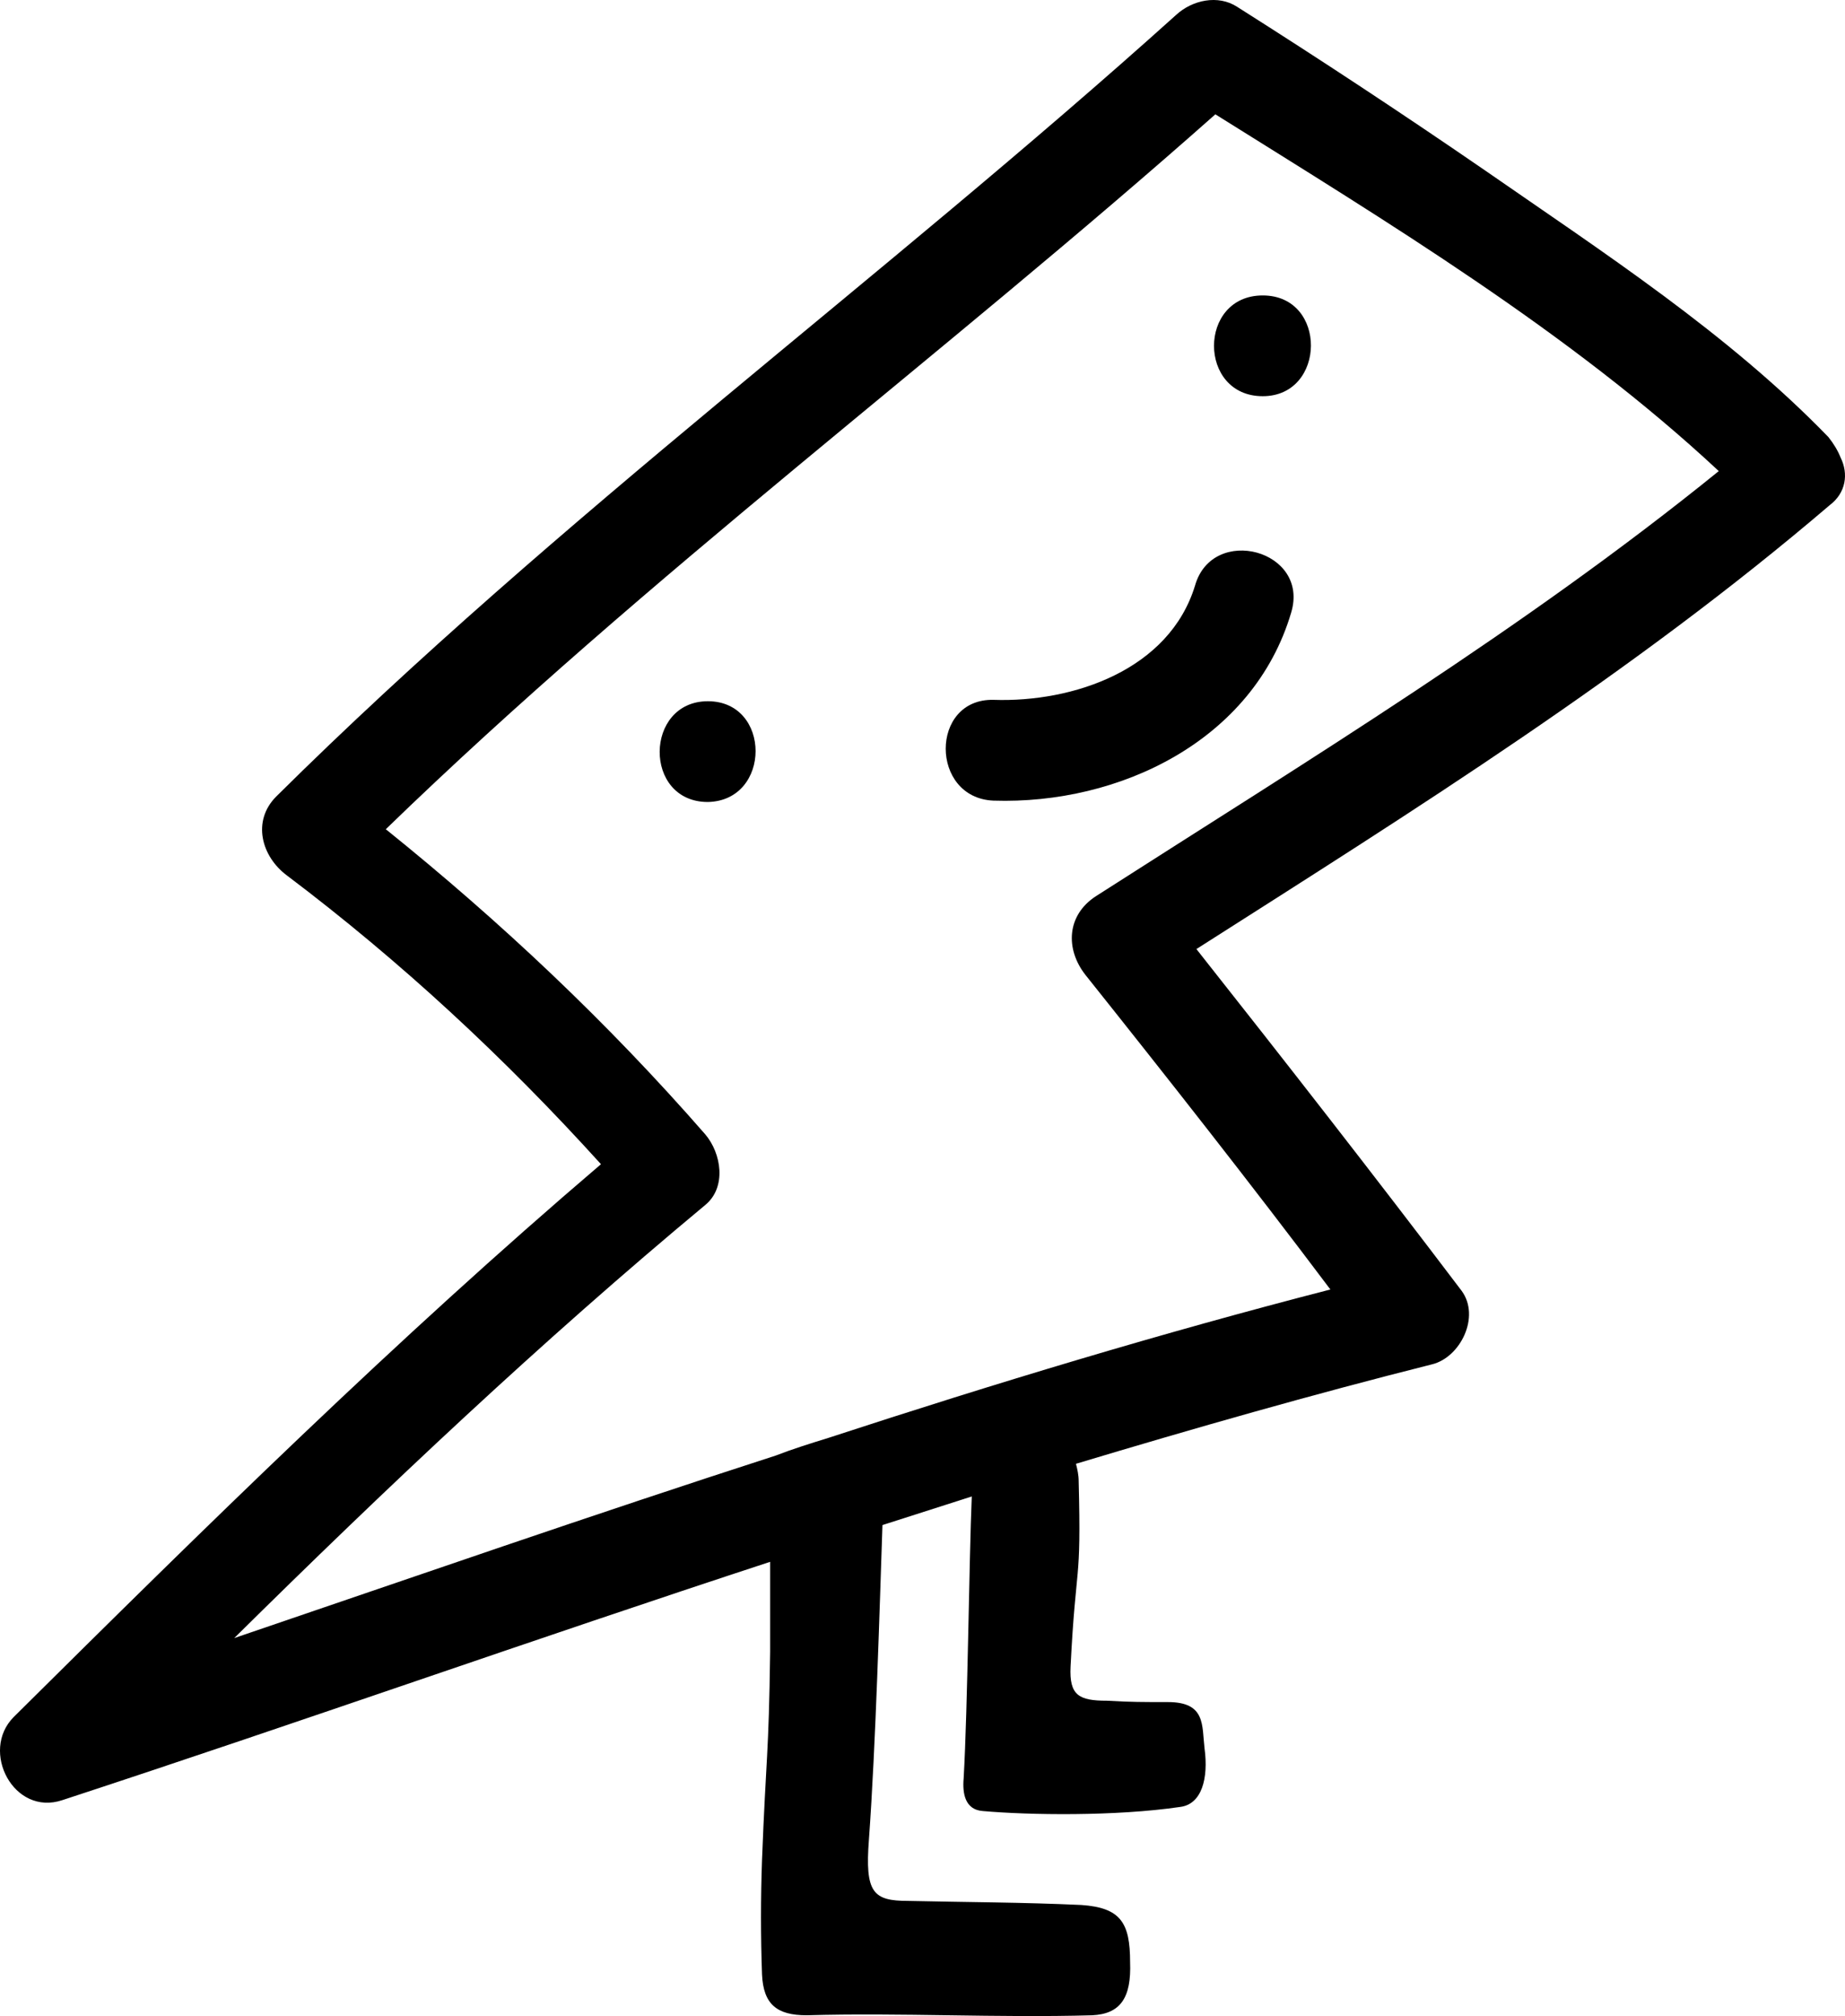 <?xml version="1.0" encoding="UTF-8"?>
<svg xmlns="http://www.w3.org/2000/svg" width="119" height="130" viewBox="0 0 119 130" fill="none">
  <path d="M118.714 29.499C118.539 29.06 118.278 28.621 117.928 28.182C111.469 21.509 103.352 16.24 95.758 10.972C90.521 7.372 85.197 3.86 79.786 0.435C78.564 -0.355 76.905 -0.004 75.858 0.962C56.83 18.084 36.056 33.275 17.814 51.363C16.243 52.943 16.854 55.226 18.512 56.456C25.844 61.987 32.565 68.222 38.762 75.07C25.582 86.31 13.188 98.515 0.881 110.72C-1.301 112.915 0.881 117.13 4.023 116.076C19.298 111.071 34.398 105.715 49.673 100.71C49.673 102.29 49.673 103.783 49.673 106.505C49.586 113.266 49.411 113.178 49.149 119.939C49.062 122.398 49.062 124.857 49.149 127.315C49.236 129.247 50.109 129.949 52.029 129.949C58.139 129.774 64.336 130.125 70.446 129.949C72.279 129.861 72.977 128.808 72.89 126.525C72.89 123.978 72.279 123.013 69.748 122.837C65.907 122.661 62.416 122.661 58.576 122.574C56.306 122.574 55.783 122.047 56.044 118.622C56.481 112.652 56.743 103.432 56.917 98.339C58.837 97.725 60.758 97.11 62.678 96.495C62.503 100.622 62.416 110.105 62.154 114.671C62.067 115.637 62.242 116.691 63.376 116.778C66.344 117.042 71.93 117.13 76.12 116.515C77.516 116.339 77.953 114.671 77.691 112.739C77.516 111.247 77.778 109.754 75.334 109.754C73.763 109.754 72.89 109.754 71.406 109.666C69.573 109.666 68.962 109.315 69.05 107.471C69.399 100.534 69.748 102.378 69.573 95.529C69.573 95.09 69.486 94.739 69.399 94.388C76.993 92.105 84.673 89.91 92.354 87.978C94.187 87.539 95.497 84.905 94.275 83.237C88.689 75.861 82.928 68.485 77.167 61.197C91.22 52.241 105.272 43.46 118.016 32.572C119.063 31.782 119.238 30.553 118.714 29.499ZM70.708 57.773C68.788 59.002 68.701 61.197 70.01 62.865C75.334 69.539 80.658 76.3 85.808 83.149C74.898 85.959 64.162 89.207 53.426 92.719C52.291 93.071 51.157 93.422 50.022 93.861C38.326 97.637 26.717 101.676 15.108 105.627C24.884 95.968 34.922 86.485 45.483 77.705C46.88 76.563 46.531 74.368 45.483 73.139C39.199 65.939 32.303 59.441 24.884 53.47C41.817 37.05 60.758 23.002 78.389 7.372C89.474 14.309 101.257 21.421 110.859 30.377C98.29 40.563 84.412 48.992 70.708 57.773Z" fill="black"></path>
  <path d="M45.657 45.217C41.555 45.217 41.468 51.714 45.657 51.714C49.76 51.627 49.76 45.217 45.657 45.217Z" fill="black"></path>
  <path d="M81.444 25.548C85.546 25.548 85.634 19.051 81.444 19.051C77.254 19.051 77.254 25.548 81.444 25.548Z" fill="black"></path>
  <path d="M77.08 37.752C75.422 43.196 69.225 45.303 64.075 45.128C59.972 45.04 59.972 51.45 64.075 51.626C72.192 51.889 80.833 47.762 83.277 39.508C84.499 35.469 78.215 33.801 77.08 37.752Z" fill="black"></path>
</svg>
